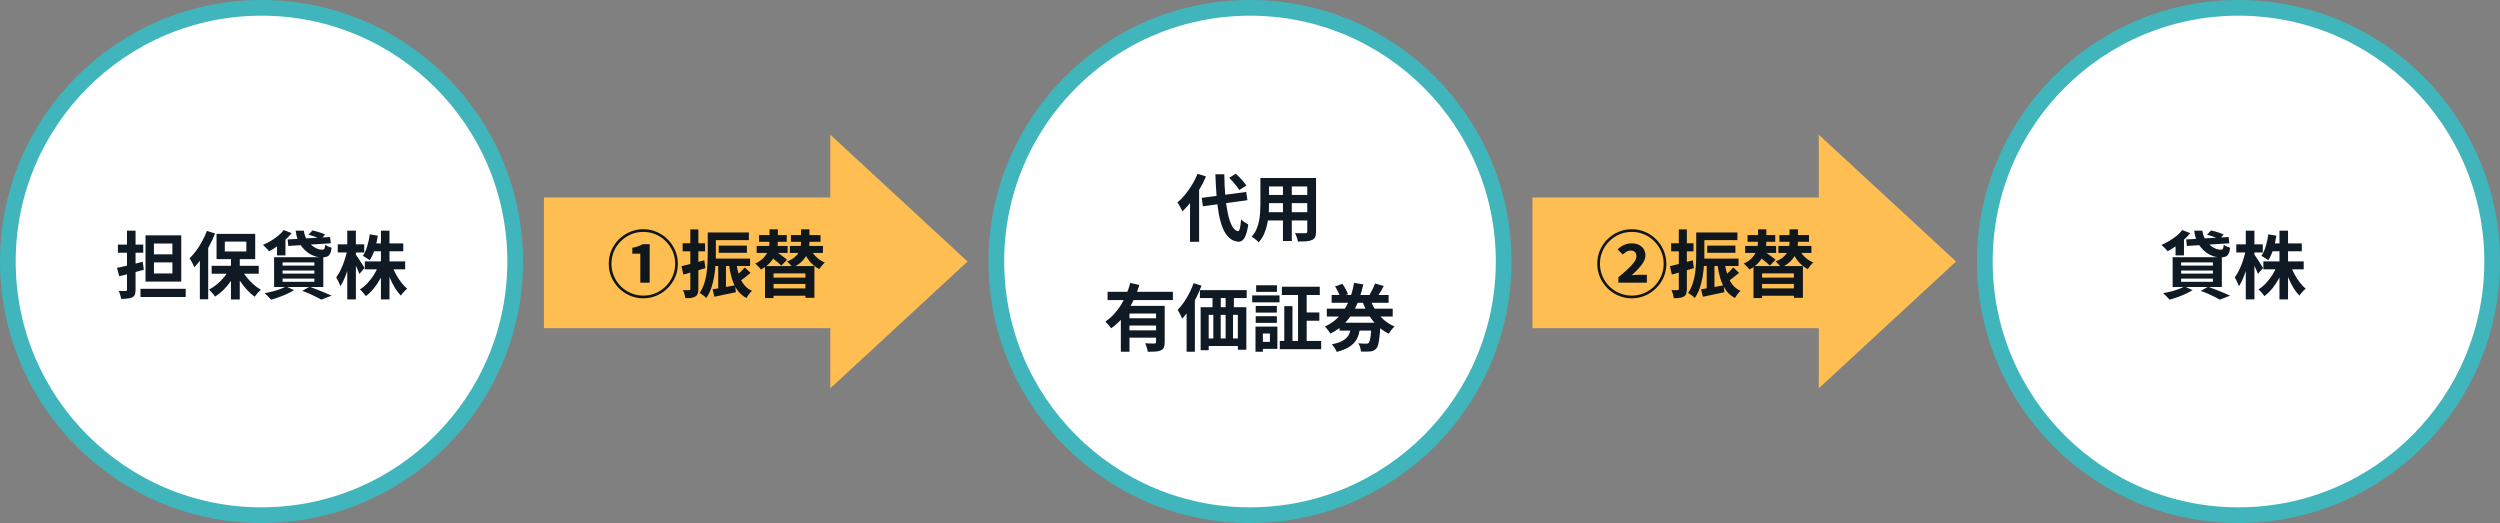 <svg width="478" height="100" viewBox="0 0 478 100" fill="none" xmlns="http://www.w3.org/2000/svg">
<rect x="0" y="0" width="478" height="100" fill="#808080" stroke="none"/>
<circle cx="50" cy="50" r="48.5" fill="white" stroke="#40B5BB" stroke-width="3"/>
<path d="M22.364 51.212C22.793 51.128 23.274 51.025 23.806 50.904C24.347 50.773 24.917 50.638 25.514 50.498C26.111 50.349 26.704 50.199 27.292 50.05L27.502 51.576C26.699 51.8 25.883 52.024 25.052 52.248C24.231 52.463 23.479 52.654 22.798 52.822L22.364 51.212ZM22.546 46.774H27.39V48.328H22.546V46.774ZM24.282 44.1H25.92V55.37C25.92 55.771 25.878 56.084 25.794 56.308C25.71 56.541 25.547 56.719 25.304 56.84C25.071 56.961 24.777 57.041 24.422 57.078C24.077 57.125 23.657 57.148 23.162 57.148C23.134 56.933 23.073 56.677 22.98 56.378C22.896 56.089 22.803 55.837 22.7 55.622C22.971 55.631 23.232 55.636 23.484 55.636C23.745 55.636 23.923 55.636 24.016 55.636C24.119 55.636 24.189 55.617 24.226 55.58C24.263 55.533 24.282 55.463 24.282 55.37V44.1ZM26.858 55.216H35.51V56.784H26.858V55.216ZM29.434 50.176V52.29H32.962V50.176H29.434ZM29.434 46.564V48.622H32.962V46.564H29.434ZM27.824 44.996H34.656V53.844H27.824V44.996ZM44.162 49.056H45.842V57.26H44.162V49.056ZM40.466 50.82H49.468V52.332H40.466V50.82ZM46.164 51.492C46.425 51.996 46.752 52.495 47.144 52.99C47.545 53.485 47.979 53.942 48.446 54.362C48.922 54.782 49.403 55.132 49.888 55.412C49.767 55.505 49.627 55.631 49.468 55.79C49.319 55.949 49.174 56.112 49.034 56.28C48.903 56.448 48.791 56.602 48.698 56.742C48.213 56.397 47.732 55.967 47.256 55.454C46.789 54.941 46.351 54.385 45.94 53.788C45.539 53.181 45.193 52.565 44.904 51.94L46.164 51.492ZM43.924 51.352L45.24 51.814C44.941 52.467 44.577 53.107 44.148 53.732C43.719 54.348 43.247 54.913 42.734 55.426C42.221 55.93 41.684 56.359 41.124 56.714C41.04 56.574 40.928 56.42 40.788 56.252C40.657 56.084 40.517 55.925 40.368 55.776C40.228 55.617 40.093 55.482 39.962 55.37C40.503 55.09 41.026 54.74 41.53 54.32C42.034 53.891 42.491 53.424 42.902 52.92C43.322 52.407 43.663 51.884 43.924 51.352ZM42.986 46.2V48.076H47.102V46.2H42.986ZM41.404 44.716H48.796V49.546H41.404V44.716ZM39.57 44.142L41.124 44.646C40.816 45.439 40.447 46.233 40.018 47.026C39.598 47.81 39.141 48.557 38.646 49.266C38.161 49.966 37.661 50.582 37.148 51.114C37.101 50.974 37.027 50.797 36.924 50.582C36.821 50.367 36.709 50.148 36.588 49.924C36.467 49.7 36.355 49.523 36.252 49.392C36.691 48.963 37.115 48.468 37.526 47.908C37.937 47.348 38.315 46.746 38.66 46.102C39.015 45.458 39.318 44.805 39.57 44.142ZM38.212 48.006L39.808 46.41V46.424V57.218H38.212V48.006ZM54.998 45.78L63.118 45.318L63.244 46.522L55.124 47.026L54.998 45.78ZM56.524 44.1H58.092C58.157 44.632 58.307 45.122 58.54 45.57C58.773 46.018 59.058 46.405 59.394 46.732C59.73 47.049 60.089 47.297 60.472 47.474C60.864 47.651 61.251 47.74 61.634 47.74C61.83 47.74 61.961 47.675 62.026 47.544C62.091 47.404 62.143 47.152 62.18 46.788C62.339 46.909 62.535 47.026 62.768 47.138C63.001 47.241 63.216 47.32 63.412 47.376C63.347 47.88 63.239 48.267 63.09 48.538C62.95 48.799 62.754 48.977 62.502 49.07C62.259 49.163 61.951 49.21 61.578 49.21C61.093 49.21 60.617 49.131 60.15 48.972C59.683 48.813 59.249 48.589 58.848 48.3C58.447 48.001 58.083 47.647 57.756 47.236C57.429 46.816 57.159 46.345 56.944 45.822C56.739 45.299 56.599 44.725 56.524 44.1ZM58.988 44.87L59.744 44.058C60.005 44.105 60.285 44.175 60.584 44.268C60.892 44.352 61.186 44.445 61.466 44.548C61.746 44.641 61.979 44.739 62.166 44.842L61.368 45.738C61.2 45.645 60.976 45.547 60.696 45.444C60.425 45.332 60.141 45.225 59.842 45.122C59.543 45.019 59.259 44.935 58.988 44.87ZM54.256 43.988L55.768 44.576C55.413 45.024 54.993 45.463 54.508 45.892C54.023 46.321 53.519 46.723 52.996 47.096C52.473 47.46 51.96 47.773 51.456 48.034C51.372 47.922 51.255 47.791 51.106 47.642C50.966 47.493 50.821 47.343 50.672 47.194C50.523 47.035 50.387 46.914 50.266 46.83C50.779 46.606 51.283 46.349 51.778 46.06C52.273 45.761 52.735 45.439 53.164 45.094C53.593 44.739 53.957 44.371 54.256 43.988ZM52.968 46.242L54.018 45.178L54.578 45.332V48.832H52.968V46.242ZM54.032 51.73V52.318H60.108V51.73H54.032ZM54.032 53.27V53.886H60.108V53.27H54.032ZM54.032 50.176V50.778H60.108V50.176H54.032ZM52.408 49.182H61.816V54.88H52.408V49.182ZM57.784 55.622L59.184 54.824C59.688 55.001 60.197 55.193 60.71 55.398C61.233 55.594 61.727 55.795 62.194 56C62.67 56.196 63.071 56.373 63.398 56.532L61.438 57.288C61.177 57.139 60.85 56.966 60.458 56.77C60.066 56.574 59.641 56.373 59.184 56.168C58.736 55.972 58.269 55.79 57.784 55.622ZM54.69 54.768L56.216 55.468C55.843 55.711 55.404 55.949 54.9 56.182C54.396 56.415 53.878 56.625 53.346 56.812C52.814 57.008 52.31 57.171 51.834 57.302C51.731 57.19 51.605 57.055 51.456 56.896C51.316 56.747 51.167 56.593 51.008 56.434C50.849 56.285 50.709 56.163 50.588 56.07C51.083 55.977 51.582 55.865 52.086 55.734C52.599 55.603 53.08 55.454 53.528 55.286C53.985 55.118 54.373 54.945 54.69 54.768ZM69.754 49.98H77.468V51.492H69.754V49.98ZM71.196 46.536H77.104V48.048H71.196V46.536ZM72.834 44.1H74.472V57.246H72.834V44.1ZM72.372 50.764L73.674 51.156C73.413 51.893 73.091 52.607 72.708 53.298C72.335 53.979 71.915 54.605 71.448 55.174C70.981 55.743 70.482 56.224 69.95 56.616C69.866 56.485 69.754 56.336 69.614 56.168C69.483 56.009 69.348 55.855 69.208 55.706C69.068 55.557 68.937 55.431 68.816 55.328C69.329 55.02 69.81 54.623 70.258 54.138C70.715 53.653 71.126 53.121 71.49 52.542C71.854 51.954 72.148 51.361 72.372 50.764ZM74.99 50.834C75.186 51.385 75.433 51.935 75.732 52.486C76.031 53.027 76.362 53.536 76.726 54.012C77.099 54.488 77.473 54.885 77.846 55.202C77.725 55.305 77.585 55.431 77.426 55.58C77.277 55.729 77.132 55.888 76.992 56.056C76.852 56.224 76.735 56.378 76.642 56.518C76.25 56.117 75.877 55.631 75.522 55.062C75.177 54.483 74.859 53.863 74.57 53.2C74.281 52.528 74.033 51.856 73.828 51.184L74.99 50.834ZM70.706 44.8L72.246 45.066C72.106 45.962 71.905 46.83 71.644 47.67C71.383 48.501 71.065 49.196 70.692 49.756C70.599 49.672 70.468 49.579 70.3 49.476C70.141 49.364 69.978 49.261 69.81 49.168C69.651 49.065 69.507 48.981 69.376 48.916C69.721 48.421 70.001 47.805 70.216 47.068C70.44 46.331 70.603 45.575 70.706 44.8ZM64.574 46.718H69.642V48.272H64.574V46.718ZM66.394 44.1H68.046V57.246H66.394V44.1ZM66.38 47.866L67.276 48.23C67.183 48.809 67.061 49.406 66.912 50.022C66.763 50.629 66.59 51.226 66.394 51.814C66.207 52.393 66.002 52.934 65.778 53.438C65.554 53.942 65.321 54.371 65.078 54.726C65.031 54.567 64.961 54.385 64.868 54.18C64.775 53.975 64.677 53.769 64.574 53.564C64.471 53.359 64.373 53.181 64.28 53.032C64.504 52.743 64.723 52.397 64.938 51.996C65.153 51.585 65.353 51.147 65.54 50.68C65.727 50.213 65.89 49.737 66.03 49.252C66.179 48.767 66.296 48.305 66.38 47.866ZM67.962 48.58C68.046 48.683 68.167 48.855 68.326 49.098C68.494 49.341 68.671 49.607 68.858 49.896C69.045 50.185 69.217 50.456 69.376 50.708C69.535 50.96 69.642 51.137 69.698 51.24L68.718 52.374C68.643 52.159 68.541 51.907 68.41 51.618C68.289 51.329 68.153 51.03 68.004 50.722C67.855 50.414 67.71 50.125 67.57 49.854C67.439 49.583 67.323 49.359 67.22 49.182L67.962 48.58Z" fill="#050F1A" fill-opacity="0.95"/>
<path fill-rule="evenodd" clip-rule="evenodd" d="M158.75 74.247L185 49.999L158.75 25.75V37.75H104V62.75H158.75V74.247Z" fill="#FFBE52"/>
<path d="M123 57.038C122.095 57.038 121.241 56.865 120.438 56.52C119.645 56.184 118.945 55.713 118.338 55.106C117.731 54.49 117.255 53.785 116.91 52.992C116.565 52.189 116.392 51.335 116.392 50.43C116.392 49.525 116.56 48.675 116.896 47.882C117.241 47.079 117.717 46.375 118.324 45.768C118.94 45.161 119.645 44.685 120.438 44.34C121.241 43.995 122.095 43.822 123 43.822C123.905 43.822 124.755 43.995 125.548 44.34C126.351 44.676 127.055 45.152 127.662 45.768C128.269 46.375 128.745 47.079 129.09 47.882C129.435 48.675 129.608 49.525 129.608 50.43C129.608 51.345 129.435 52.203 129.09 53.006C128.745 53.799 128.264 54.499 127.648 55.106C127.041 55.713 126.341 56.184 125.548 56.52C124.755 56.865 123.905 57.038 123 57.038ZM123 56.52C123.84 56.52 124.629 56.361 125.366 56.044C126.103 55.727 126.747 55.293 127.298 54.742C127.858 54.182 128.297 53.533 128.614 52.796C128.931 52.059 129.09 51.27 129.09 50.43C129.09 49.59 128.931 48.801 128.614 48.064C128.297 47.327 127.858 46.683 127.298 46.132C126.747 45.572 126.103 45.133 125.366 44.816C124.629 44.499 123.84 44.34 123 44.34C122.151 44.34 121.357 44.499 120.62 44.816C119.892 45.133 119.248 45.572 118.688 46.132C118.128 46.692 117.689 47.341 117.372 48.078C117.064 48.815 116.91 49.599 116.91 50.43C116.91 51.27 117.069 52.059 117.386 52.796C117.703 53.533 118.137 54.182 118.688 54.742C119.248 55.293 119.897 55.727 120.634 56.044C121.371 56.361 122.16 56.52 123 56.52ZM122.426 54.042V48.498H120.9V47.378C121.32 47.294 121.684 47.201 121.992 47.098C122.309 46.986 122.603 46.851 122.874 46.692H124.218V54.042H122.426ZM135.964 44.452H143.188V45.908H135.964V44.452ZM137.42 46.958H142.81V48.33H137.42V46.958ZM136.356 49.45H143.412V50.864H136.356V49.45ZM135.32 44.452H136.874V48.582C136.874 49.198 136.851 49.87 136.804 50.598C136.767 51.317 136.683 52.059 136.552 52.824C136.431 53.589 136.249 54.331 136.006 55.05C135.763 55.759 135.441 56.403 135.04 56.982C134.956 56.879 134.835 56.763 134.676 56.632C134.517 56.511 134.354 56.389 134.186 56.268C134.027 56.156 133.887 56.072 133.766 56.016C134.13 55.484 134.415 54.905 134.62 54.28C134.835 53.645 134.989 52.997 135.082 52.334C135.185 51.671 135.25 51.023 135.278 50.388C135.306 49.744 135.32 49.142 135.32 48.582V44.452ZM137.322 50.374H138.806V55.68L137.322 55.806V50.374ZM136.244 55.316C136.804 55.232 137.462 55.12 138.218 54.98C138.983 54.84 139.763 54.695 140.556 54.546L140.696 55.876C139.977 56.025 139.263 56.175 138.554 56.324C137.845 56.473 137.191 56.613 136.594 56.744L136.244 55.316ZM142.404 51.13L143.51 52.18C143.127 52.488 142.735 52.801 142.334 53.118C141.933 53.426 141.564 53.683 141.228 53.888L140.402 53.02C140.617 52.861 140.845 52.675 141.088 52.46C141.331 52.245 141.569 52.021 141.802 51.788C142.045 51.545 142.245 51.326 142.404 51.13ZM140.78 50.36C140.901 51.172 141.074 51.923 141.298 52.614C141.531 53.305 141.849 53.907 142.25 54.42C142.651 54.933 143.16 55.33 143.776 55.61C143.655 55.713 143.529 55.843 143.398 56.002C143.267 56.161 143.141 56.329 143.02 56.506C142.908 56.683 142.81 56.842 142.726 56.982C142.026 56.609 141.452 56.114 141.004 55.498C140.565 54.873 140.215 54.145 139.954 53.314C139.702 52.483 139.506 51.555 139.366 50.528L140.78 50.36ZM130.294 50.892C130.854 50.771 131.521 50.607 132.296 50.402C133.08 50.197 133.869 49.982 134.662 49.758L134.872 51.27C134.153 51.485 133.425 51.699 132.688 51.914C131.96 52.129 131.283 52.325 130.658 52.502L130.294 50.892ZM130.518 46.51H134.802V48.05H130.518V46.51ZM131.988 43.864H133.528V55.232C133.528 55.615 133.486 55.918 133.402 56.142C133.327 56.375 133.183 56.557 132.968 56.688C132.763 56.819 132.501 56.907 132.184 56.954C131.876 57.001 131.489 57.019 131.022 57.01C131.003 56.805 130.952 56.548 130.868 56.24C130.784 55.941 130.691 55.68 130.588 55.456C130.849 55.465 131.087 55.475 131.302 55.484C131.526 55.484 131.68 55.479 131.764 55.47C131.848 55.47 131.904 55.456 131.932 55.428C131.969 55.391 131.988 55.325 131.988 55.232V43.864ZM146.268 50.878H155.718V56.94H153.996V52.278H147.906V56.996H146.268V50.878ZM147.374 53.076H154.598V54.294H147.374V53.076ZM145.134 44.942H150.426V46.23H145.134V44.942ZM151.224 44.942H156.88V46.23H151.224V44.942ZM144.672 47.028H150.594V48.358H144.672V47.028ZM151.028 47.028H157.342V48.358H151.028V47.028ZM147.346 55.148H154.57V56.548H147.346V55.148ZM147.136 43.85H148.732V46.062C148.732 46.491 148.685 46.949 148.592 47.434C148.508 47.91 148.349 48.395 148.116 48.89C147.892 49.375 147.57 49.847 147.15 50.304C146.73 50.752 146.179 51.163 145.498 51.536C145.386 51.368 145.218 51.172 144.994 50.948C144.779 50.724 144.579 50.542 144.392 50.402C145.027 50.103 145.526 49.772 145.89 49.408C146.254 49.035 146.525 48.652 146.702 48.26C146.879 47.859 146.996 47.471 147.052 47.098C147.108 46.715 147.136 46.361 147.136 46.034V43.85ZM153.156 43.85H154.766V46.286C154.766 46.706 154.719 47.135 154.626 47.574C154.542 48.013 154.383 48.451 154.15 48.89C153.917 49.319 153.59 49.73 153.17 50.122C152.75 50.505 152.209 50.85 151.546 51.158C151.443 50.99 151.285 50.789 151.07 50.556C150.855 50.323 150.659 50.136 150.482 49.996C151.079 49.763 151.555 49.497 151.91 49.198C152.274 48.89 152.545 48.568 152.722 48.232C152.899 47.896 153.016 47.56 153.072 47.224C153.128 46.879 153.156 46.561 153.156 46.272V43.85ZM154.808 47.266C155.06 47.891 155.438 48.47 155.942 49.002C156.446 49.525 157.034 49.921 157.706 50.192C157.538 50.332 157.351 50.528 157.146 50.78C156.941 51.023 156.777 51.247 156.656 51.452C155.919 51.088 155.284 50.57 154.752 49.898C154.22 49.217 153.8 48.461 153.492 47.63L154.808 47.266ZM147.136 48.918L148.158 47.952C148.41 48.111 148.681 48.297 148.97 48.512C149.259 48.717 149.539 48.923 149.81 49.128C150.081 49.333 150.305 49.511 150.482 49.66L149.404 50.78C149.236 50.612 149.021 50.421 148.76 50.206C148.508 49.991 148.237 49.772 147.948 49.548C147.659 49.315 147.388 49.105 147.136 48.918Z" fill="#050F1A" fill-opacity="0.95"/>
<circle cx="239" cy="50" r="48.5" fill="white" stroke="#40B5BB" stroke-width="3"/>
<path d="M229.76 37.832L238.272 36.698L238.51 38.28L229.998 39.442L229.76 37.832ZM235.024 33.996L236.284 33.212C236.527 33.427 236.779 33.669 237.04 33.94C237.301 34.211 237.544 34.481 237.768 34.752C237.992 35.013 238.169 35.256 238.3 35.48L236.942 36.334C236.83 36.119 236.667 35.877 236.452 35.606C236.237 35.326 236.004 35.046 235.752 34.766C235.509 34.486 235.267 34.229 235.024 33.996ZM228.976 33.226L230.586 33.744C230.231 34.575 229.811 35.401 229.326 36.222C228.85 37.043 228.332 37.813 227.772 38.532C227.221 39.251 226.652 39.881 226.064 40.422C226.017 40.282 225.938 40.105 225.826 39.89C225.714 39.675 225.593 39.461 225.462 39.246C225.341 39.031 225.229 38.854 225.126 38.714C225.639 38.285 226.134 37.776 226.61 37.188C227.086 36.6 227.529 35.97 227.94 35.298C228.351 34.617 228.696 33.926 228.976 33.226ZM227.534 37.244L229.242 35.522L229.27 35.55V46.232H227.534V37.244ZM232.378 33.324H234.086C234.105 34.817 234.17 36.213 234.282 37.51C234.403 38.798 234.571 39.932 234.786 40.912C235.001 41.892 235.267 42.671 235.584 43.25C235.901 43.819 236.27 44.132 236.69 44.188C236.849 44.197 236.975 44.02 237.068 43.656C237.161 43.292 237.236 42.723 237.292 41.948C237.395 42.06 237.535 42.181 237.712 42.312C237.889 42.443 238.067 42.564 238.244 42.676C238.421 42.779 238.561 42.858 238.664 42.914C238.543 43.819 238.379 44.515 238.174 45C237.978 45.485 237.759 45.812 237.516 45.98C237.273 46.157 237.021 46.237 236.76 46.218C236.097 46.153 235.528 45.91 235.052 45.49C234.576 45.07 234.175 44.487 233.848 43.74C233.531 42.993 233.269 42.102 233.064 41.066C232.868 40.03 232.719 38.863 232.616 37.566C232.513 36.259 232.434 34.845 232.378 33.324ZM241.954 34.038H250.536V35.648H241.954V34.038ZM241.954 37.272H250.564V38.84H241.954V37.272ZM241.926 40.576H250.62V42.158H241.926V40.576ZM240.988 34.038H242.64V39.078C242.64 39.629 242.617 40.231 242.57 40.884C242.523 41.537 242.43 42.195 242.29 42.858C242.159 43.511 241.959 44.137 241.688 44.734C241.427 45.331 241.081 45.863 240.652 46.33C240.568 46.218 240.442 46.092 240.274 45.952C240.106 45.812 239.933 45.677 239.756 45.546C239.588 45.415 239.443 45.313 239.322 45.238C239.705 44.818 240.008 44.356 240.232 43.852C240.456 43.339 240.619 42.811 240.722 42.27C240.834 41.719 240.904 41.173 240.932 40.632C240.969 40.081 240.988 39.559 240.988 39.064V34.038ZM249.948 34.038H251.628V44.272C251.628 44.72 251.572 45.065 251.46 45.308C251.348 45.56 251.147 45.751 250.858 45.882C250.578 46.013 250.219 46.097 249.78 46.134C249.341 46.171 248.8 46.185 248.156 46.176C248.128 45.952 248.058 45.681 247.946 45.364C247.834 45.047 247.722 44.781 247.61 44.566C247.881 44.575 248.151 44.585 248.422 44.594C248.693 44.594 248.931 44.594 249.136 44.594C249.351 44.594 249.505 44.594 249.598 44.594C249.729 44.594 249.817 44.571 249.864 44.524C249.92 44.477 249.948 44.389 249.948 44.258V34.038ZM245.3 34.682H246.994V46.078H245.3V34.682ZM211.77 55.794H224.258V57.376H211.77V55.794ZM215.55 60.848H221.626V62.248H215.55V60.848ZM214.304 58.482H221.374V59.952H215.956V67.246H214.304V58.482ZM221.038 58.482H222.69V65.44C222.69 65.851 222.639 66.177 222.536 66.42C222.443 66.663 222.251 66.849 221.962 66.98C221.682 67.111 221.337 67.19 220.926 67.218C220.515 67.246 220.025 67.26 219.456 67.26C219.428 67.027 219.363 66.751 219.26 66.434C219.167 66.126 219.064 65.86 218.952 65.636C219.195 65.645 219.437 65.655 219.68 65.664C219.923 65.673 220.137 65.678 220.324 65.678C220.52 65.678 220.655 65.678 220.73 65.678C220.851 65.669 220.931 65.645 220.968 65.608C221.015 65.571 221.038 65.505 221.038 65.412V58.482ZM216.11 54.1L217.846 54.492C217.519 55.537 217.109 56.578 216.614 57.614C216.129 58.641 215.541 59.597 214.85 60.484C214.169 61.371 213.371 62.131 212.456 62.766C212.372 62.645 212.26 62.505 212.12 62.346C211.989 62.178 211.854 62.019 211.714 61.87C211.583 61.711 211.462 61.581 211.35 61.478C211.966 61.067 212.526 60.582 213.03 60.022C213.543 59.462 213.996 58.855 214.388 58.202C214.789 57.539 215.13 56.863 215.41 56.172C215.699 55.472 215.933 54.781 216.11 54.1ZM215.55 63.158H221.626V64.558H215.55V63.158ZM229.424 55.472H238.37V56.984H229.424V55.472ZM229.564 58.734H238.3V66.868H236.676V60.204H231.104V66.952H229.564V58.734ZM231.832 55.668H233.414V59.826H231.832V55.668ZM234.338 55.654H235.92V59.812H234.338V55.654ZM230.264 64.712H237.866V66.154H230.264V64.712ZM231.986 59.812H233.4V65.832H231.986V59.812ZM234.338 59.798H235.752V65.818H234.338V59.798ZM228.22 54.142L229.732 54.618C229.452 55.383 229.116 56.153 228.724 56.928C228.332 57.703 227.907 58.435 227.45 59.126C226.993 59.807 226.521 60.409 226.036 60.932C225.98 60.801 225.901 60.629 225.798 60.414C225.705 60.199 225.597 59.985 225.476 59.77C225.364 59.546 225.261 59.369 225.168 59.238C225.579 58.827 225.971 58.351 226.344 57.81C226.727 57.259 227.077 56.671 227.394 56.046C227.711 55.421 227.987 54.786 228.22 54.142ZM226.876 58.048L228.444 56.466L228.458 56.494V67.246H226.876V58.048ZM245.09 54.828H252.342V56.41H245.09V54.828ZM244.698 65.188H252.608V66.77H244.698V65.188ZM249.164 59.742H252.258V61.324H249.164V59.742ZM248.184 55.486H249.836V66.126H248.184V55.486ZM245.552 58.538H247.12V65.902H245.552V58.538ZM240.092 58.496H244.138V59.77H240.092V58.496ZM240.176 54.548H244.152V55.808H240.176V54.548ZM240.092 60.456H244.138V61.73H240.092V60.456ZM239.42 56.48H244.642V57.81H239.42V56.48ZM240.876 62.444H244.236V66.7H240.876V65.37H242.808V63.774H240.876V62.444ZM240.05 62.444H241.464V67.246H240.05V62.444ZM253.686 59.014H266.286V60.526H253.686V59.014ZM254.61 56.41H265.502V57.894H254.61V56.41ZM256.108 61.702H262.688V63.214H256.108V61.702ZM261.932 57.068C262.203 57.861 262.557 58.603 262.996 59.294C263.444 59.985 263.971 60.601 264.578 61.142C265.194 61.674 265.88 62.099 266.636 62.416C266.515 62.519 266.384 62.654 266.244 62.822C266.104 62.981 265.969 63.149 265.838 63.326C265.717 63.494 265.614 63.653 265.53 63.802C264.709 63.401 263.976 62.887 263.332 62.262C262.688 61.637 262.128 60.918 261.652 60.106C261.176 59.294 260.775 58.412 260.448 57.46L261.932 57.068ZM255.268 54.772L256.668 54.268C256.808 54.464 256.948 54.683 257.088 54.926C257.228 55.159 257.354 55.393 257.466 55.626C257.587 55.859 257.681 56.065 257.746 56.242L256.248 56.802C256.173 56.531 256.043 56.205 255.856 55.822C255.669 55.439 255.473 55.089 255.268 54.772ZM262.926 54.198L264.578 54.688C264.373 55.089 264.153 55.477 263.92 55.85C263.696 56.214 263.486 56.531 263.29 56.802L261.862 56.34C261.983 56.144 262.109 55.92 262.24 55.668C262.371 55.416 262.497 55.164 262.618 54.912C262.739 54.651 262.842 54.413 262.926 54.198ZM262.254 61.702H263.962C263.962 61.702 263.957 61.786 263.948 61.954C263.948 62.113 263.939 62.248 263.92 62.36C263.873 63.247 263.813 63.979 263.738 64.558C263.673 65.137 263.593 65.594 263.5 65.93C263.407 66.257 263.29 66.495 263.15 66.644C262.991 66.821 262.823 66.947 262.646 67.022C262.478 67.106 262.277 67.162 262.044 67.19C261.839 67.218 261.573 67.232 261.246 67.232C260.929 67.241 260.583 67.237 260.21 67.218C260.201 66.975 260.149 66.705 260.056 66.406C259.972 66.117 259.86 65.865 259.72 65.65C260.028 65.669 260.317 65.683 260.588 65.692C260.868 65.701 261.078 65.706 261.218 65.706C261.33 65.706 261.423 65.697 261.498 65.678C261.573 65.659 261.643 65.617 261.708 65.552C261.792 65.459 261.867 65.286 261.932 65.034C261.997 64.773 262.053 64.395 262.1 63.9C262.156 63.396 262.207 62.743 262.254 61.94V61.702ZM258.362 62.206H260.112C260.047 62.822 259.939 63.391 259.79 63.914C259.641 64.427 259.407 64.899 259.09 65.328C258.773 65.748 258.329 66.121 257.76 66.448C257.2 66.775 256.477 67.055 255.59 67.288C255.534 67.139 255.455 66.975 255.352 66.798C255.249 66.621 255.133 66.443 255.002 66.266C254.881 66.098 254.764 65.958 254.652 65.846C255.427 65.678 256.043 65.482 256.5 65.258C256.967 65.025 257.326 64.759 257.578 64.46C257.83 64.152 258.012 63.811 258.124 63.438C258.236 63.065 258.315 62.654 258.362 62.206ZM258.908 54.072L260.672 54.38C260.448 55.36 260.168 56.312 259.832 57.236C259.505 58.16 259.095 59.033 258.6 59.854C258.115 60.675 257.527 61.417 256.836 62.08C256.145 62.743 255.324 63.312 254.372 63.788C254.297 63.657 254.199 63.508 254.078 63.34C253.957 63.172 253.831 63.009 253.7 62.85C253.569 62.682 253.448 62.542 253.336 62.43C254.204 62.019 254.955 61.52 255.59 60.932C256.225 60.335 256.757 59.672 257.186 58.944C257.625 58.216 257.984 57.441 258.264 56.62C258.544 55.789 258.759 54.94 258.908 54.072Z" fill="#050F1A" fill-opacity="0.95"/>
<path fill-rule="evenodd" clip-rule="evenodd" d="M347.75 74.247L374 49.999L347.75 25.75V37.75H293V62.75H347.75V74.247Z" fill="#FFBE52"/>
<path d="M312 57.038C311.095 57.038 310.241 56.865 309.438 56.52C308.645 56.184 307.945 55.713 307.338 55.106C306.731 54.49 306.255 53.785 305.91 52.992C305.565 52.189 305.392 51.335 305.392 50.43C305.392 49.525 305.56 48.675 305.896 47.882C306.241 47.079 306.717 46.375 307.324 45.768C307.94 45.161 308.645 44.685 309.438 44.34C310.241 43.995 311.095 43.822 312 43.822C312.905 43.822 313.755 43.995 314.548 44.34C315.351 44.676 316.055 45.152 316.662 45.768C317.269 46.375 317.745 47.079 318.09 47.882C318.435 48.675 318.608 49.525 318.608 50.43C318.608 51.345 318.435 52.203 318.09 53.006C317.745 53.799 317.264 54.499 316.648 55.106C316.041 55.713 315.341 56.184 314.548 56.52C313.755 56.865 312.905 57.038 312 57.038ZM312 56.52C312.84 56.52 313.629 56.361 314.366 56.044C315.103 55.727 315.747 55.293 316.298 54.742C316.858 54.182 317.297 53.533 317.614 52.796C317.931 52.059 318.09 51.27 318.09 50.43C318.09 49.59 317.931 48.801 317.614 48.064C317.297 47.327 316.858 46.683 316.298 46.132C315.747 45.572 315.103 45.133 314.366 44.816C313.629 44.499 312.84 44.34 312 44.34C311.151 44.34 310.357 44.499 309.62 44.816C308.892 45.133 308.248 45.572 307.688 46.132C307.128 46.692 306.689 47.341 306.372 48.078C306.064 48.815 305.91 49.599 305.91 50.43C305.91 51.27 306.069 52.059 306.386 52.796C306.703 53.533 307.137 54.182 307.688 54.742C308.248 55.293 308.897 55.727 309.634 56.044C310.371 56.361 311.16 56.52 312 56.52ZM309.438 54.042V53.006C310.129 52.437 310.731 51.914 311.244 51.438C311.757 50.953 312.159 50.514 312.448 50.122C312.737 49.721 312.882 49.347 312.882 49.002C312.882 48.638 312.789 48.367 312.602 48.19C312.415 48.003 312.14 47.91 311.776 47.91C311.468 47.91 311.188 47.989 310.936 48.148C310.693 48.307 310.469 48.475 310.264 48.652L309.284 47.7C309.676 47.299 310.096 47.005 310.544 46.818C310.992 46.622 311.473 46.524 311.986 46.524C312.779 46.524 313.414 46.739 313.89 47.168C314.366 47.588 314.604 48.143 314.604 48.834C314.604 49.254 314.478 49.683 314.226 50.122C313.974 50.551 313.647 50.976 313.246 51.396C312.845 51.816 312.425 52.222 311.986 52.614C312.191 52.595 312.42 52.581 312.672 52.572C312.933 52.553 313.171 52.544 313.386 52.544H314.884V54.042H309.438ZM324.964 44.452H332.188V45.908H324.964V44.452ZM326.42 46.958H331.81V48.33H326.42V46.958ZM325.356 49.45H332.412V50.864H325.356V49.45ZM324.32 44.452H325.874V48.582C325.874 49.198 325.851 49.87 325.804 50.598C325.767 51.317 325.683 52.059 325.552 52.824C325.431 53.589 325.249 54.331 325.006 55.05C324.763 55.759 324.441 56.403 324.04 56.982C323.956 56.879 323.835 56.763 323.676 56.632C323.517 56.511 323.354 56.389 323.186 56.268C323.027 56.156 322.887 56.072 322.766 56.016C323.13 55.484 323.415 54.905 323.62 54.28C323.835 53.645 323.989 52.997 324.082 52.334C324.185 51.671 324.25 51.023 324.278 50.388C324.306 49.744 324.32 49.142 324.32 48.582V44.452ZM326.322 50.374H327.806V55.68L326.322 55.806V50.374ZM325.244 55.316C325.804 55.232 326.462 55.12 327.218 54.98C327.983 54.84 328.763 54.695 329.556 54.546L329.696 55.876C328.977 56.025 328.263 56.175 327.554 56.324C326.845 56.473 326.191 56.613 325.594 56.744L325.244 55.316ZM331.404 51.13L332.51 52.18C332.127 52.488 331.735 52.801 331.334 53.118C330.933 53.426 330.564 53.683 330.228 53.888L329.402 53.02C329.617 52.861 329.845 52.675 330.088 52.46C330.331 52.245 330.569 52.021 330.802 51.788C331.045 51.545 331.245 51.326 331.404 51.13ZM329.78 50.36C329.901 51.172 330.074 51.923 330.298 52.614C330.531 53.305 330.849 53.907 331.25 54.42C331.651 54.933 332.16 55.33 332.776 55.61C332.655 55.713 332.529 55.843 332.398 56.002C332.267 56.161 332.141 56.329 332.02 56.506C331.908 56.683 331.81 56.842 331.726 56.982C331.026 56.609 330.452 56.114 330.004 55.498C329.565 54.873 329.215 54.145 328.954 53.314C328.702 52.483 328.506 51.555 328.366 50.528L329.78 50.36ZM319.294 50.892C319.854 50.771 320.521 50.607 321.296 50.402C322.08 50.197 322.869 49.982 323.662 49.758L323.872 51.27C323.153 51.485 322.425 51.699 321.688 51.914C320.96 52.129 320.283 52.325 319.658 52.502L319.294 50.892ZM319.518 46.51H323.802V48.05H319.518V46.51ZM320.988 43.864H322.528V55.232C322.528 55.615 322.486 55.918 322.402 56.142C322.327 56.375 322.183 56.557 321.968 56.688C321.763 56.819 321.501 56.907 321.184 56.954C320.876 57.001 320.489 57.019 320.022 57.01C320.003 56.805 319.952 56.548 319.868 56.24C319.784 55.941 319.691 55.68 319.588 55.456C319.849 55.465 320.087 55.475 320.302 55.484C320.526 55.484 320.68 55.479 320.764 55.47C320.848 55.47 320.904 55.456 320.932 55.428C320.969 55.391 320.988 55.325 320.988 55.232V43.864ZM335.268 50.878H344.718V56.94H342.996V52.278H336.906V56.996H335.268V50.878ZM336.374 53.076H343.598V54.294H336.374V53.076ZM334.134 44.942H339.426V46.23H334.134V44.942ZM340.224 44.942H345.88V46.23H340.224V44.942ZM333.672 47.028H339.594V48.358H333.672V47.028ZM340.028 47.028H346.342V48.358H340.028V47.028ZM336.346 55.148H343.57V56.548H336.346V55.148ZM336.136 43.85H337.732V46.062C337.732 46.491 337.685 46.949 337.592 47.434C337.508 47.91 337.349 48.395 337.116 48.89C336.892 49.375 336.57 49.847 336.15 50.304C335.73 50.752 335.179 51.163 334.498 51.536C334.386 51.368 334.218 51.172 333.994 50.948C333.779 50.724 333.579 50.542 333.392 50.402C334.027 50.103 334.526 49.772 334.89 49.408C335.254 49.035 335.525 48.652 335.702 48.26C335.879 47.859 335.996 47.471 336.052 47.098C336.108 46.715 336.136 46.361 336.136 46.034V43.85ZM342.156 43.85H343.766V46.286C343.766 46.706 343.719 47.135 343.626 47.574C343.542 48.013 343.383 48.451 343.15 48.89C342.917 49.319 342.59 49.73 342.17 50.122C341.75 50.505 341.209 50.85 340.546 51.158C340.443 50.99 340.285 50.789 340.07 50.556C339.855 50.323 339.659 50.136 339.482 49.996C340.079 49.763 340.555 49.497 340.91 49.198C341.274 48.89 341.545 48.568 341.722 48.232C341.899 47.896 342.016 47.56 342.072 47.224C342.128 46.879 342.156 46.561 342.156 46.272V43.85ZM343.808 47.266C344.06 47.891 344.438 48.47 344.942 49.002C345.446 49.525 346.034 49.921 346.706 50.192C346.538 50.332 346.351 50.528 346.146 50.78C345.941 51.023 345.777 51.247 345.656 51.452C344.919 51.088 344.284 50.57 343.752 49.898C343.22 49.217 342.8 48.461 342.492 47.63L343.808 47.266ZM336.136 48.918L337.158 47.952C337.41 48.111 337.681 48.297 337.97 48.512C338.259 48.717 338.539 48.923 338.81 49.128C339.081 49.333 339.305 49.511 339.482 49.66L338.404 50.78C338.236 50.612 338.021 50.421 337.76 50.206C337.508 49.991 337.237 49.772 336.948 49.548C336.659 49.315 336.388 49.105 336.136 48.918Z" fill="#050F1A" fill-opacity="0.95"/>
<circle cx="428" cy="50" r="48.5" fill="white" stroke="#40B5BB" stroke-width="3"/>
<path d="M417.998 45.78L426.118 45.318L426.244 46.522L418.124 47.026L417.998 45.78ZM419.524 44.1H421.092C421.157 44.632 421.307 45.122 421.54 45.57C421.773 46.018 422.058 46.405 422.394 46.732C422.73 47.049 423.089 47.297 423.472 47.474C423.864 47.651 424.251 47.74 424.634 47.74C424.83 47.74 424.961 47.675 425.026 47.544C425.091 47.404 425.143 47.152 425.18 46.788C425.339 46.909 425.535 47.026 425.768 47.138C426.001 47.241 426.216 47.32 426.412 47.376C426.347 47.88 426.239 48.267 426.09 48.538C425.95 48.799 425.754 48.977 425.502 49.07C425.259 49.163 424.951 49.21 424.578 49.21C424.093 49.21 423.617 49.131 423.15 48.972C422.683 48.813 422.249 48.589 421.848 48.3C421.447 48.001 421.083 47.647 420.756 47.236C420.429 46.816 420.159 46.345 419.944 45.822C419.739 45.299 419.599 44.725 419.524 44.1ZM421.988 44.87L422.744 44.058C423.005 44.105 423.285 44.175 423.584 44.268C423.892 44.352 424.186 44.445 424.466 44.548C424.746 44.641 424.979 44.739 425.166 44.842L424.368 45.738C424.2 45.645 423.976 45.547 423.696 45.444C423.425 45.332 423.141 45.225 422.842 45.122C422.543 45.019 422.259 44.935 421.988 44.87ZM417.256 43.988L418.768 44.576C418.413 45.024 417.993 45.463 417.508 45.892C417.023 46.321 416.519 46.723 415.996 47.096C415.473 47.46 414.96 47.773 414.456 48.034C414.372 47.922 414.255 47.791 414.106 47.642C413.966 47.493 413.821 47.343 413.672 47.194C413.523 47.035 413.387 46.914 413.266 46.83C413.779 46.606 414.283 46.349 414.778 46.06C415.273 45.761 415.735 45.439 416.164 45.094C416.593 44.739 416.957 44.371 417.256 43.988ZM415.968 46.242L417.018 45.178L417.578 45.332V48.832H415.968V46.242ZM417.032 51.73V52.318H423.108V51.73H417.032ZM417.032 53.27V53.886H423.108V53.27H417.032ZM417.032 50.176V50.778H423.108V50.176H417.032ZM415.408 49.182H424.816V54.88H415.408V49.182ZM420.784 55.622L422.184 54.824C422.688 55.001 423.197 55.193 423.71 55.398C424.233 55.594 424.727 55.795 425.194 56C425.67 56.196 426.071 56.373 426.398 56.532L424.438 57.288C424.177 57.139 423.85 56.966 423.458 56.77C423.066 56.574 422.641 56.373 422.184 56.168C421.736 55.972 421.269 55.79 420.784 55.622ZM417.69 54.768L419.216 55.468C418.843 55.711 418.404 55.949 417.9 56.182C417.396 56.415 416.878 56.625 416.346 56.812C415.814 57.008 415.31 57.171 414.834 57.302C414.731 57.19 414.605 57.055 414.456 56.896C414.316 56.747 414.167 56.593 414.008 56.434C413.849 56.285 413.709 56.163 413.588 56.07C414.083 55.977 414.582 55.865 415.086 55.734C415.599 55.603 416.08 55.454 416.528 55.286C416.985 55.118 417.373 54.945 417.69 54.768ZM432.754 49.98H440.468V51.492H432.754V49.98ZM434.196 46.536H440.104V48.048H434.196V46.536ZM435.834 44.1H437.472V57.246H435.834V44.1ZM435.372 50.764L436.674 51.156C436.413 51.893 436.091 52.607 435.708 53.298C435.335 53.979 434.915 54.605 434.448 55.174C433.981 55.743 433.482 56.224 432.95 56.616C432.866 56.485 432.754 56.336 432.614 56.168C432.483 56.009 432.348 55.855 432.208 55.706C432.068 55.557 431.937 55.431 431.816 55.328C432.329 55.02 432.81 54.623 433.258 54.138C433.715 53.653 434.126 53.121 434.49 52.542C434.854 51.954 435.148 51.361 435.372 50.764ZM437.99 50.834C438.186 51.385 438.433 51.935 438.732 52.486C439.031 53.027 439.362 53.536 439.726 54.012C440.099 54.488 440.473 54.885 440.846 55.202C440.725 55.305 440.585 55.431 440.426 55.58C440.277 55.729 440.132 55.888 439.992 56.056C439.852 56.224 439.735 56.378 439.642 56.518C439.25 56.117 438.877 55.631 438.522 55.062C438.177 54.483 437.859 53.863 437.57 53.2C437.281 52.528 437.033 51.856 436.828 51.184L437.99 50.834ZM433.706 44.8L435.246 45.066C435.106 45.962 434.905 46.83 434.644 47.67C434.383 48.501 434.065 49.196 433.692 49.756C433.599 49.672 433.468 49.579 433.3 49.476C433.141 49.364 432.978 49.261 432.81 49.168C432.651 49.065 432.507 48.981 432.376 48.916C432.721 48.421 433.001 47.805 433.216 47.068C433.44 46.331 433.603 45.575 433.706 44.8ZM427.574 46.718H432.642V48.272H427.574V46.718ZM429.394 44.1H431.046V57.246H429.394V44.1ZM429.38 47.866L430.276 48.23C430.183 48.809 430.061 49.406 429.912 50.022C429.763 50.629 429.59 51.226 429.394 51.814C429.207 52.393 429.002 52.934 428.778 53.438C428.554 53.942 428.321 54.371 428.078 54.726C428.031 54.567 427.961 54.385 427.868 54.18C427.775 53.975 427.677 53.769 427.574 53.564C427.471 53.359 427.373 53.181 427.28 53.032C427.504 52.743 427.723 52.397 427.938 51.996C428.153 51.585 428.353 51.147 428.54 50.68C428.727 50.213 428.89 49.737 429.03 49.252C429.179 48.767 429.296 48.305 429.38 47.866ZM430.962 48.58C431.046 48.683 431.167 48.855 431.326 49.098C431.494 49.341 431.671 49.607 431.858 49.896C432.045 50.185 432.217 50.456 432.376 50.708C432.535 50.96 432.642 51.137 432.698 51.24L431.718 52.374C431.643 52.159 431.541 51.907 431.41 51.618C431.289 51.329 431.153 51.03 431.004 50.722C430.855 50.414 430.71 50.125 430.57 49.854C430.439 49.583 430.323 49.359 430.22 49.182L430.962 48.58Z" fill="#050F1A" fill-opacity="0.95"/>
</svg>
